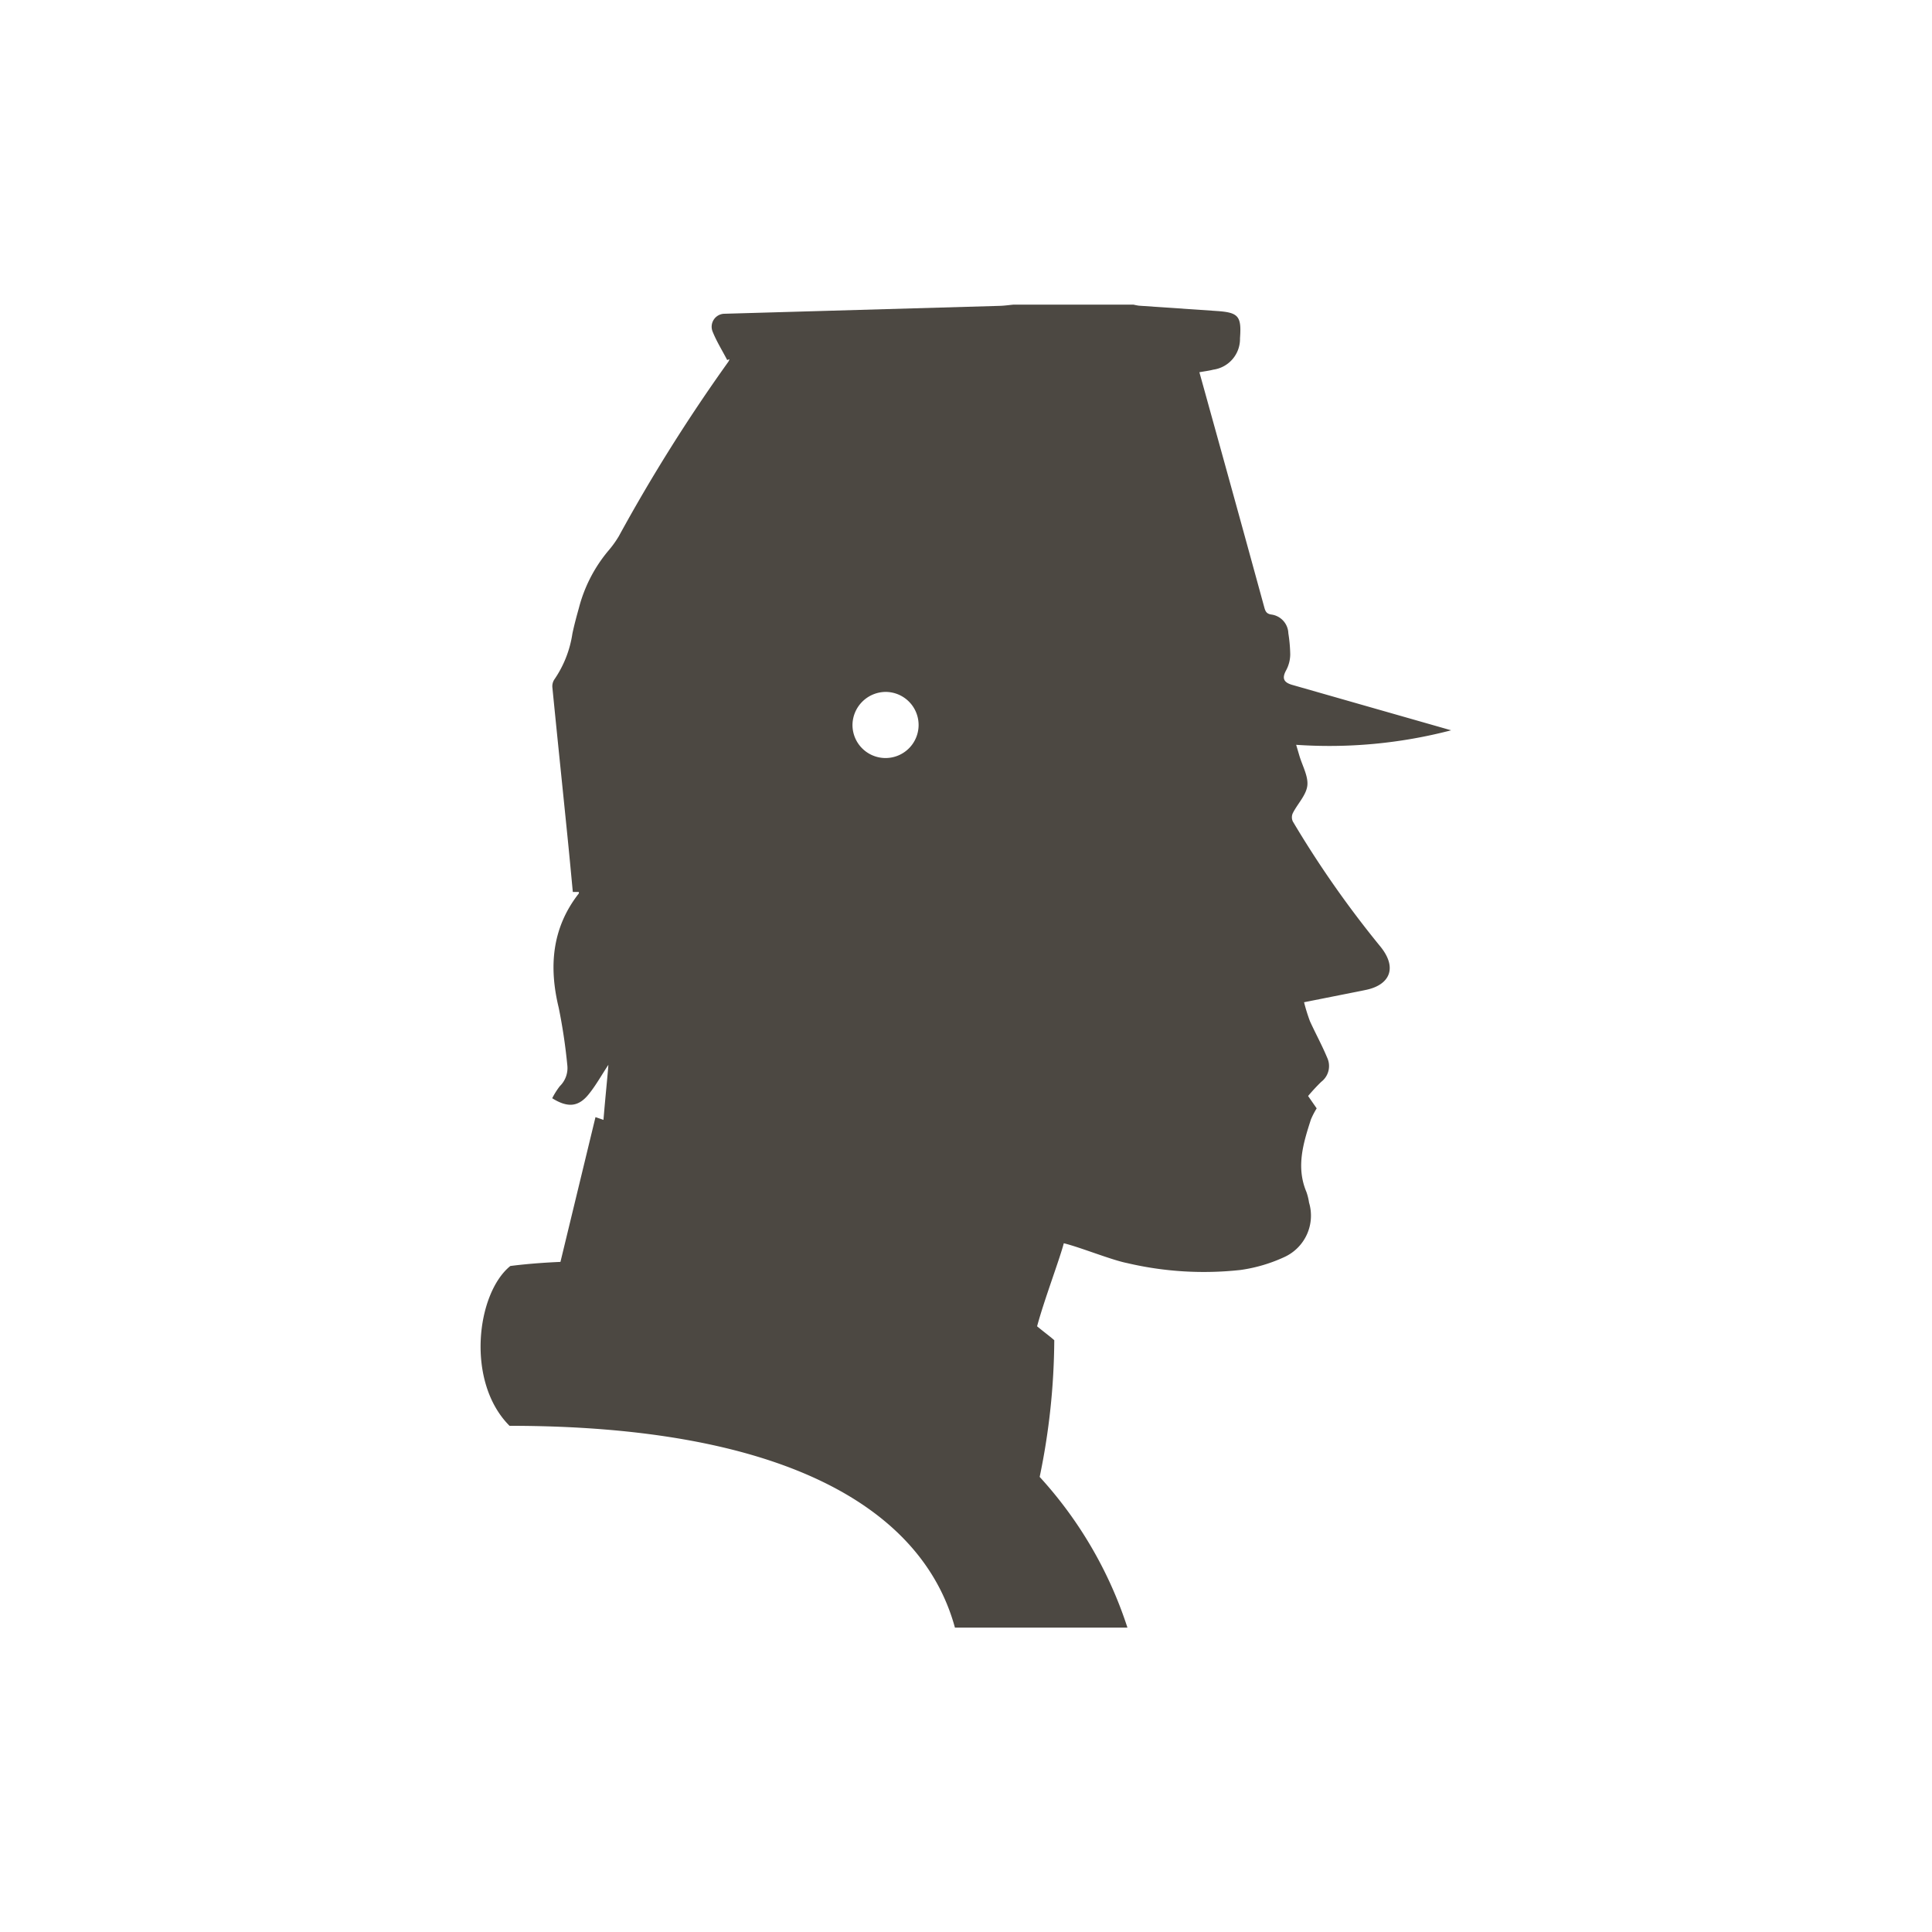 <svg id="Layer_1" data-name="Layer 1" xmlns="http://www.w3.org/2000/svg" viewBox="0 0 225 225.01"><defs><style>.cls-1{fill:#4c4842;}</style></defs><path class="cls-1" d="M150.57,95.68a1.13,1.13,0,0,1,0-1c.55-1.08,1.55-2.08,1.68-3.18s-.59-2.34-.93-3.51l-.37-1.25A56.15,56.15,0,0,0,169,85.05l-9.91-2.83-8.64-2.47c-1-.3-1.16-.8-.65-1.72a4,4,0,0,0,.46-1.81,17.3,17.3,0,0,0-.22-2.47,2.28,2.28,0,0,0-1.9-2.17c-.58-.07-.75-.3-.89-.81q-3.18-11.62-6.41-23.24c-.38-1.38-.76-2.75-1.16-4.18.61-.11,1.12-.17,1.62-.3a3.61,3.61,0,0,0,3.11-3.66c.19-2.57-.17-3-2.7-3.17l-9.07-.62a6.18,6.18,0,0,1-.62-.12H118c-.52.05-1,.12-1.55.14l-32.08.92A1.51,1.51,0,0,0,83,38.64c.46,1.14,1.12,2.19,1.69,3.29l.26-.1a1.15,1.15,0,0,1-.14.32A198.33,198.33,0,0,0,72.06,62.46a12,12,0,0,1-1.23,1.7,17,17,0,0,0-3.41,6.64c-.28,1-.55,2-.76,3a12.72,12.72,0,0,1-2.1,5.33,1.43,1.43,0,0,0-.23.93c.57,5.76,1.17,11.52,1.75,17.28.22,2.16.42,4.32.63,6.54l.7,0a.46.46,0,0,1,0,.17c-3.13,4-3.51,8.51-2.34,13.32a65.1,65.1,0,0,1,1,6.69,2.94,2.94,0,0,1-.87,2.43,8.84,8.84,0,0,0-.89,1.41c1.85,1.16,3.11,1,4.31-.54.8-1,1.45-2.17,2.23-3.35-.06,1-.33,3.49-.57,6.41l-.93-.32-4.08,16.86c-3.54.15-5.84.48-5.84.48-3.94,3.19-5.21,13.49-.09,18.61,31.5,0,48,9.33,51.87,23.5H131.3A47.89,47.89,0,0,0,121.08,172a79.84,79.84,0,0,0,1.7-15.92c-.58-.51-1.26-1-2-1.62.82-3.06,2.6-7.73,3.11-9.67,1.84.44,5.53,1.94,7.34,2.3a39.09,39.09,0,0,0,13.24.81,18.11,18.11,0,0,0,5.14-1.52,5.3,5.3,0,0,0,2.84-6.33,6.53,6.53,0,0,0-.31-1.25c-1.22-2.9-.36-5.67.53-8.43a9.44,9.44,0,0,1,.67-1.29l-1-1.44a22.41,22.41,0,0,1,1.53-1.65,2.31,2.31,0,0,0,.69-2.82c-.6-1.44-1.35-2.81-2-4.23a20.86,20.86,0,0,1-.69-2.22l6.69-1.33.62-.13c2.65-.59,3.64-2.55,1.51-5.11A119,119,0,0,1,150.57,95.68Zm-47.42-15.1a3.85,3.85,0,1,1-3.87,3.86A3.89,3.89,0,0,1,103.15,80.58Z"/></svg>